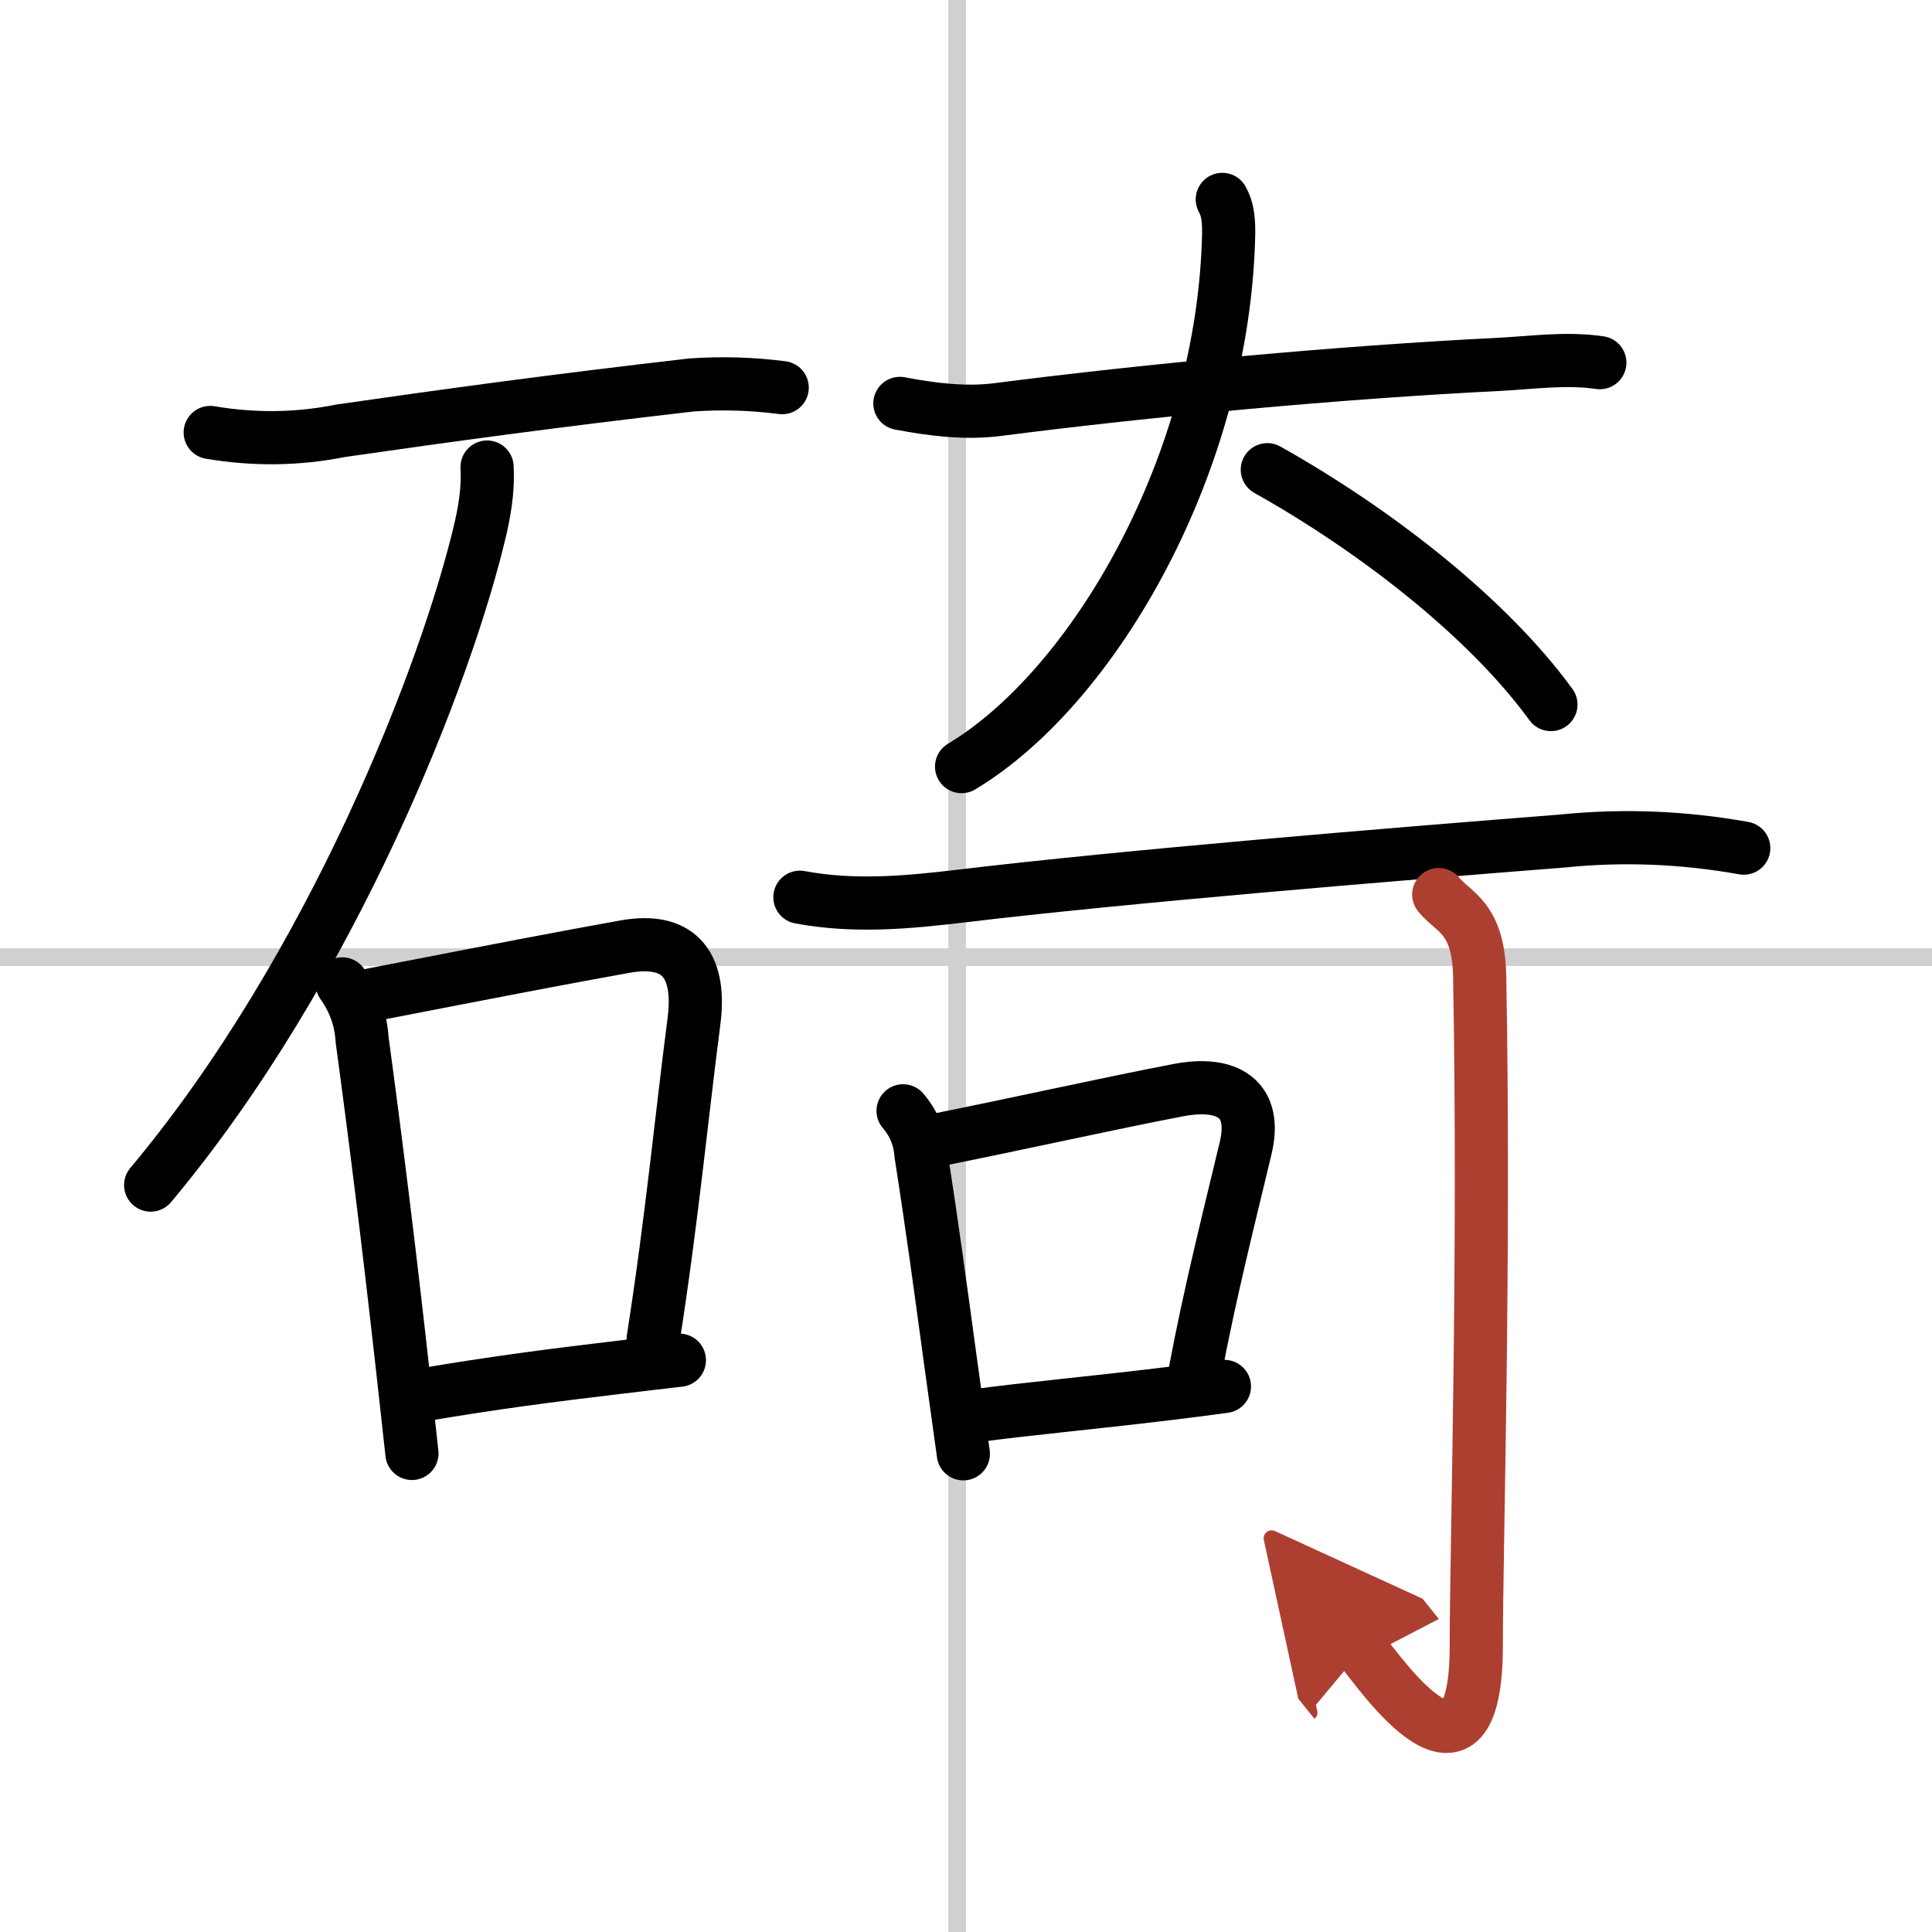 <svg width="400" height="400" viewBox="0 0 109 109" xmlns="http://www.w3.org/2000/svg"><defs><marker id="a" markerWidth="4" orient="auto" refX="1" refY="5" viewBox="0 0 10 10"><polyline points="0 0 10 5 0 10 1 5" fill="#ad3f31" stroke="#ad3f31"/></marker></defs><g fill="none" stroke="#000" stroke-linecap="round" stroke-linejoin="round" stroke-width="3"><rect width="100%" height="100%" fill="#fff" stroke="#fff"/><line x1="54" x2="54" y2="109" stroke="#d0d0d0" stroke-width="1"/><line x2="109" y1="54" y2="54" stroke="#d0d0d0" stroke-width="1"/><path d="m11.86 24.4c2.48 0.42 4.94 0.39 7.38-0.1 6.12-0.88 11.87-1.67 19.76-2.58 1.72-0.12 3.43-0.07 5.13 0.15"/><path d="m27.48 26.35c0.05 0.96-0.04 2.01-0.35 3.38-1.88 8.14-8.38 24.89-18.63 37.13"/><path d="m19.31 55.51c0.67 0.94 1.05 1.99 1.12 3.15 0.78 5.76 1.51 11.63 2.3 18.72 0.17 1.48 0.33 3.02 0.51 4.62"/><path d="m21 56.12c6.79-1.32 10.94-2.12 14.24-2.71 3.27-0.59 4.3 1.25 3.91 4.23-0.67 5.13-1.24 11.14-2.3 17.91"/><path d="m23.64 78.73c4.29-0.73 7.52-1.14 11.22-1.58 1.1-0.13 2.24-0.27 3.47-0.41"/><path d="M50.77,22.76c1.81,0.34,3.65,0.58,5.49,0.35C64.88,22,75.62,21,84.52,20.56c1.94-0.1,3.82-0.38,5.74-0.1"/><path d="m68.96 11.25c0.24 0.43 0.37 0.94 0.36 1.88-0.25 12.93-7.57 25.62-15.07 30.12"/><path d="m71.5 26.5c5.96 3.34 12.36 8.25 16 13.25"/><path d="m45.13 50.62c3.04 0.57 6.04 0.3 9.13-0.07 9.17-1.1 24.3-2.35 33.88-3.1 3.41-0.35 6.83-0.21 10.24 0.4"/><path d="m50.95 62.67c0.61 0.71 0.94 1.53 1.01 2.46 0.66 4.21 1.1 7.53 1.66 11.63 0.22 1.6 0.46 3.32 0.73 5.26"/><path d="m52.9 64.31c4.55-0.91 9.83-2.09 13.6-2.81 2.69-0.51 4.45 0.44 3.78 3.26-0.89 3.74-2 8.08-2.87 12.72"/><path d="m54.98 79.88c3.03-0.41 6.63-0.73 10.9-1.25 1.03-0.12 2.1-0.26 3.2-0.41"/><path d="m81.17 50.47c0.83 1.03 2.24 1.25 2.31 4.6 0.3 16.08-0.19 32.27-0.19 37.75 0 9.39-5.36 1.66-6.47 0.28" marker-end="url(#a)" stroke="#ad3f31"/></g></svg>
